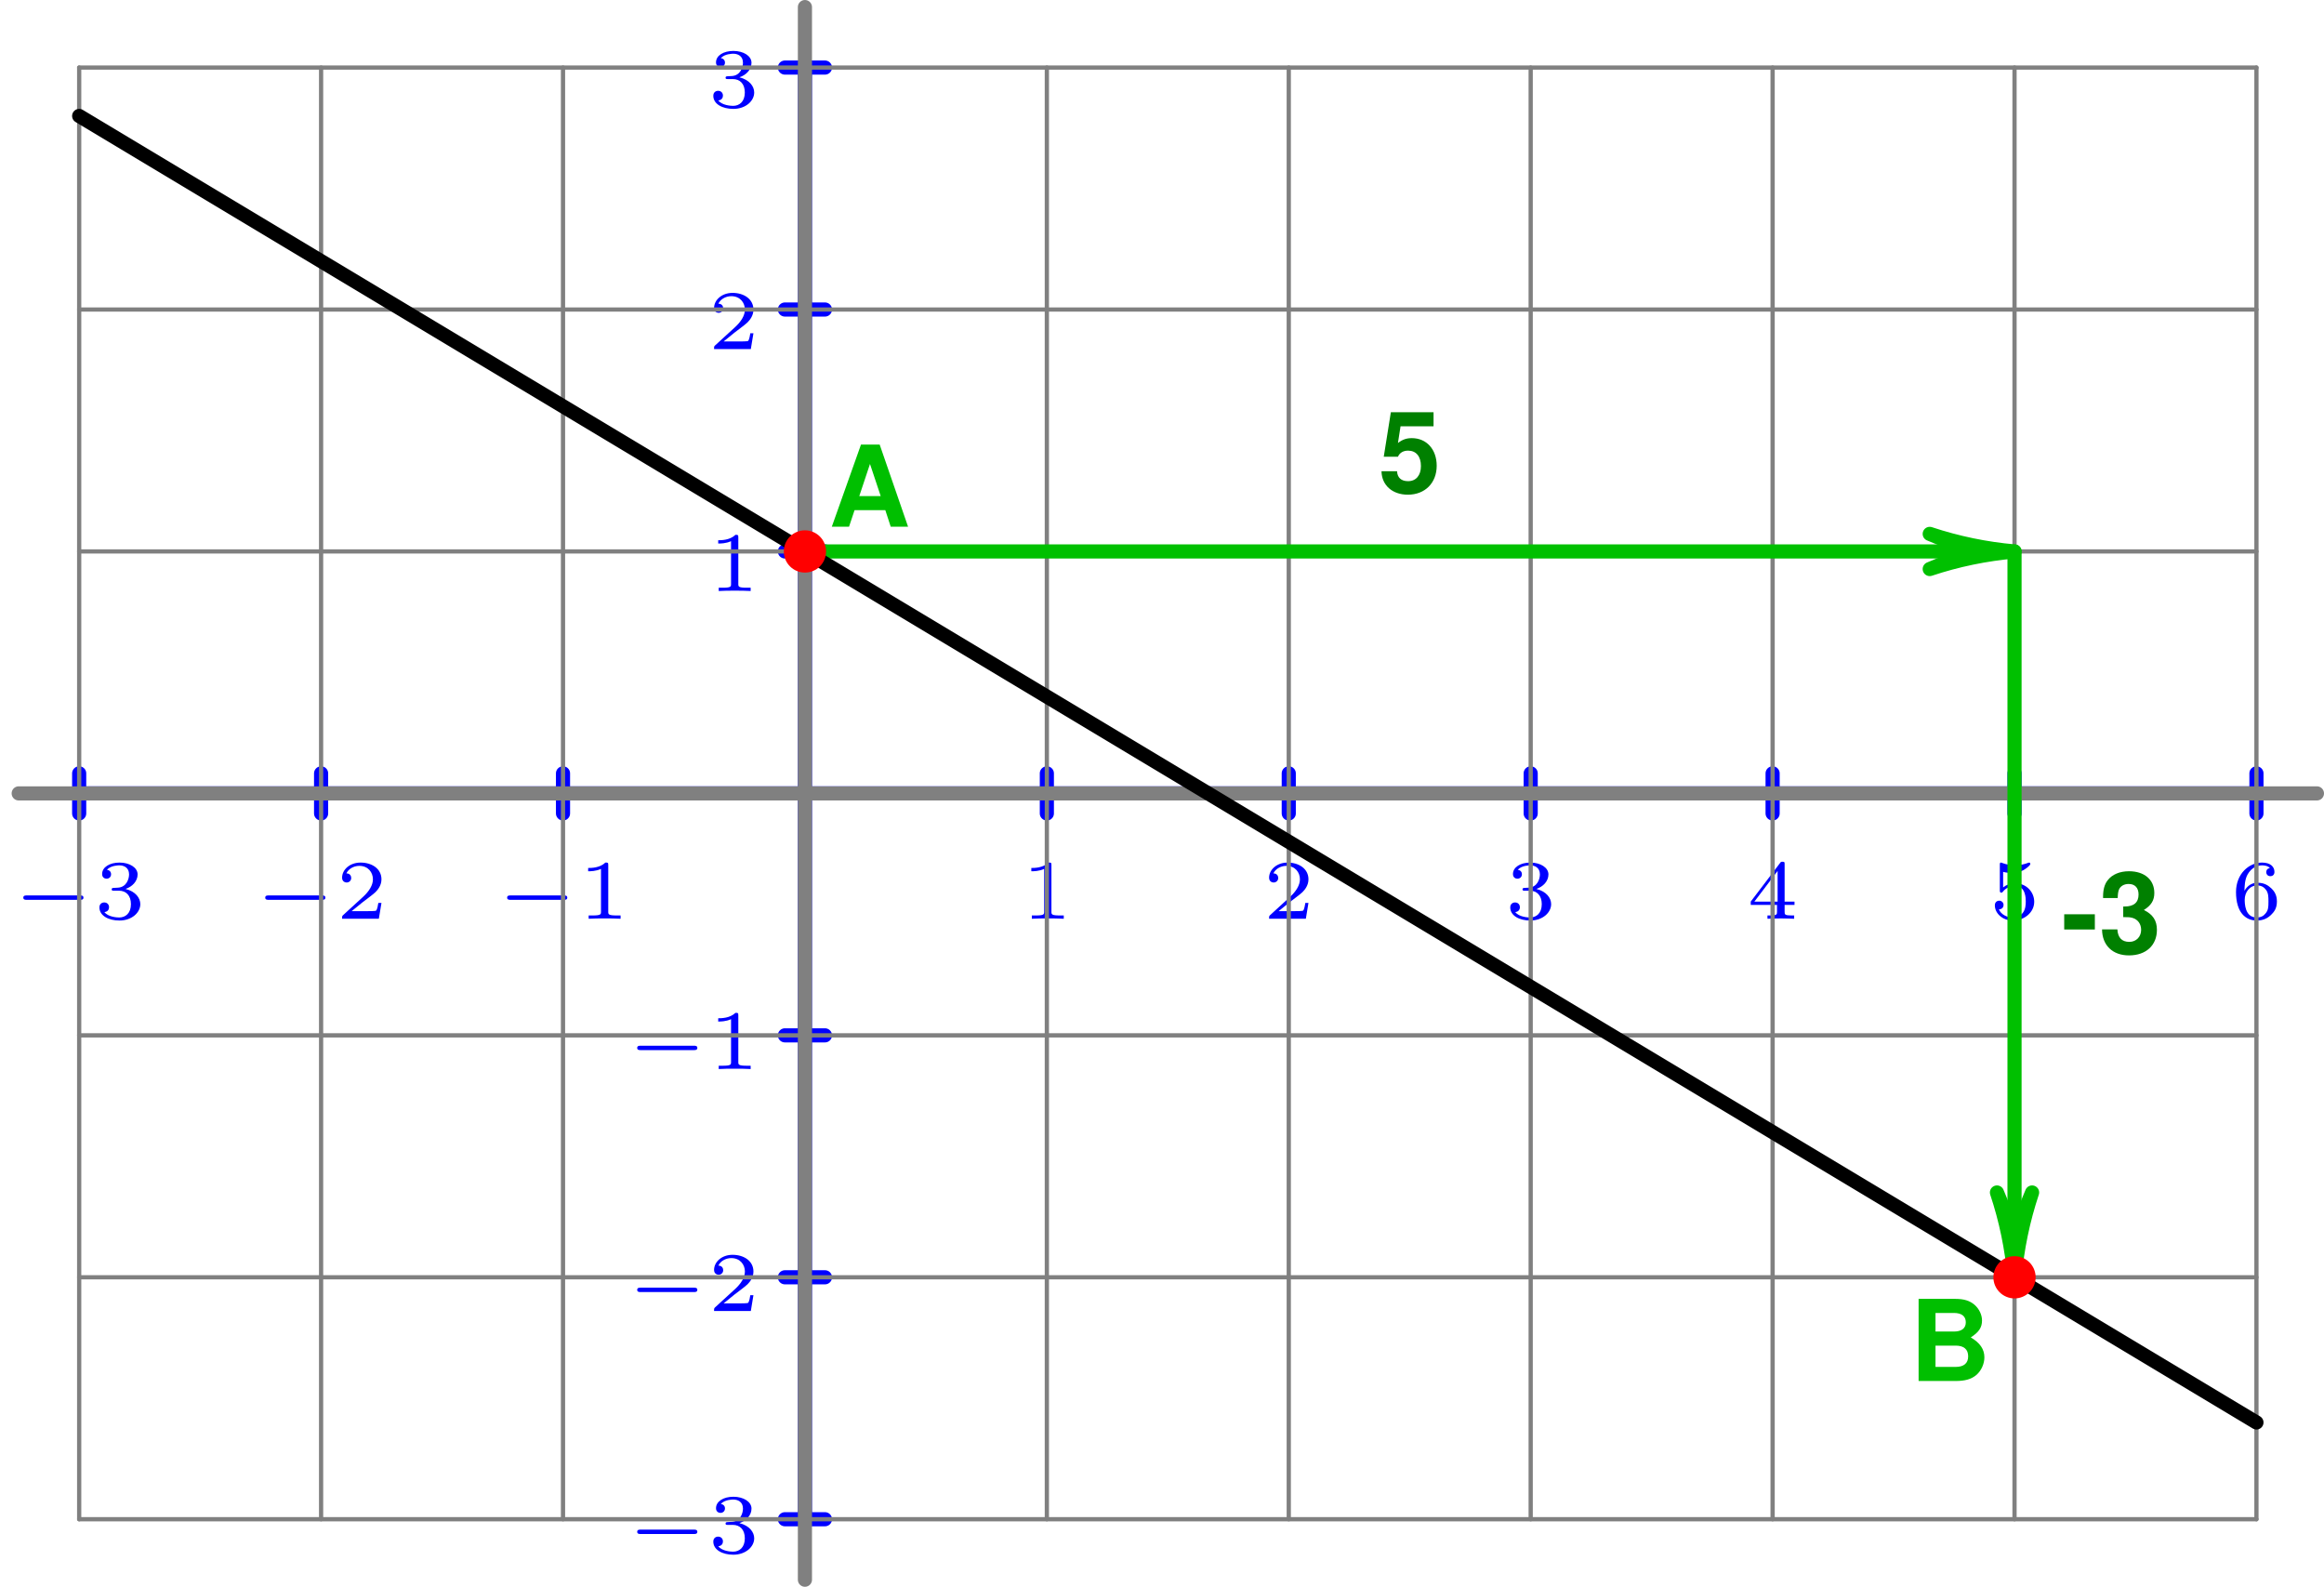 <?xml version='1.0' encoding='ISO-8859-1'?>
<!DOCTYPE svg PUBLIC "-//W3C//DTD SVG 1.1//EN" "http://www.w3.org/Graphics/SVG/1.1/DTD/svg11.dtd">
<!-- This file was generated by dvisvgm 1.0.11 () -->
<!-- Thu Mar 16 20:40:02 2023 -->
<svg height='112.685pt' version='1.1' viewBox='56.621 54.06 165.056 112.685' width='165.056pt' xmlns='http://www.w3.org/2000/svg' xmlns:xlink='http://www.w3.org/1999/xlink'>
<defs>
<path d='M2.384 -2.736H0.208V-1.656H2.384V-2.736Z' id='g1-45'/>
<path d='M1.736 -2.536C2.128 -2.536 2.2 -2.528 2.392 -2.48C2.768 -2.376 3.008 -2.048 3.008 -1.632C3.008 -1.136 2.656 -0.776 2.168 -0.776C1.64 -0.776 1.352 -1.08 1.32 -1.664H0.232C0.24 -0.528 0.984 0.184 2.144 0.184C3.352 0.184 4.128 -0.528 4.128 -1.632C4.128 -2.296 3.84 -2.728 3.2 -3.04C3.728 -3.368 3.944 -3.728 3.944 -4.248C3.944 -5.192 3.24 -5.792 2.144 -5.792C1.496 -5.792 0.952 -5.568 0.632 -5.152C0.408 -4.872 0.304 -4.488 0.304 -3.984V-3.888H1.344C1.352 -4.192 1.376 -4.344 1.432 -4.488C1.536 -4.736 1.792 -4.888 2.12 -4.888C2.568 -4.888 2.824 -4.616 2.824 -4.144C2.824 -3.576 2.496 -3.288 1.832 -3.288H1.736V-2.536Z' id='g1-51'/>
<path d='M3.912 -5.672H0.88L0.376 -2.512H1.384C1.504 -2.792 1.76 -2.944 2.104 -2.944C2.672 -2.944 3.016 -2.536 3.016 -1.848C3.016 -1.184 2.664 -0.776 2.104 -0.776C1.616 -0.776 1.344 -1.024 1.32 -1.48H0.216C0.232 -0.488 0.984 0.184 2.088 0.184C3.304 0.184 4.136 -0.648 4.136 -1.872C4.136 -3.032 3.416 -3.832 2.368 -3.832C1.992 -3.832 1.712 -3.736 1.384 -3.488L1.568 -4.672H3.912V-5.672Z' id='g1-53'/>
<path d='M4.008 -1.176L4.392 0H5.624L3.608 -5.832H2.28L0.208 0H1.432L1.824 -1.176H4.008ZM3.68 -2.176H2.16L2.92 -4.456L3.68 -2.176Z' id='g1-65'/>
<path d='M0.656 0H3.28C3.952 0 4.4 -0.128 4.752 -0.424S5.328 -1.216 5.328 -1.68C5.328 -2.256 5.016 -2.712 4.36 -3.096C4.936 -3.464 5.16 -3.8 5.16 -4.296C5.16 -4.696 4.96 -5.12 4.632 -5.408C4.288 -5.704 3.88 -5.832 3.256 -5.832H0.656V0ZM1.856 -4.832H3.16C3.712 -4.832 4.008 -4.6 4.008 -4.168C4.008 -3.744 3.712 -3.512 3.16 -3.512H1.856V-4.832ZM1.856 -2.512H3.288C3.872 -2.512 4.176 -2.248 4.176 -1.752C4.176 -1.264 3.872 -1 3.288 -1H1.856V-2.512Z' id='g1-66'/>
<path d='M4.776 -1.344C4.872 -1.344 5.022 -1.344 5.022 -1.5S4.872 -1.656 4.776 -1.656H0.996C0.9 -1.656 0.75 -1.656 0.75 -1.5S0.9 -1.344 0.996 -1.344H4.776Z' id='g2-0'/>
<path d='M2.154 -3.81C2.154 -3.99 2.13 -3.99 1.95 -3.99C1.554 -3.606 0.942 -3.606 0.726 -3.606V-3.372C0.882 -3.372 1.278 -3.372 1.638 -3.54V-0.51C1.638 -0.312 1.638 -0.234 1.02 -0.234H0.762V0C1.092 -0.024 1.56 -0.024 1.896 -0.024S2.7 -0.024 3.03 0V-0.234H2.772C2.154 -0.234 2.154 -0.312 2.154 -0.51V-3.81Z' id='g3-49'/>
<path d='M3.228 -1.122H3.006C2.994 -1.038 2.934 -0.642 2.844 -0.576C2.802 -0.54 2.316 -0.54 2.232 -0.54H1.11L1.878 -1.164C2.082 -1.326 2.616 -1.71 2.802 -1.89C2.982 -2.07 3.228 -2.376 3.228 -2.802C3.228 -3.552 2.55 -3.99 1.746 -3.99C0.972 -3.99 0.432 -3.48 0.432 -2.916C0.432 -2.61 0.69 -2.574 0.756 -2.574C0.906 -2.574 1.08 -2.682 1.08 -2.898C1.08 -3.03 1.002 -3.222 0.738 -3.222C0.876 -3.528 1.242 -3.756 1.656 -3.756C2.286 -3.756 2.622 -3.288 2.622 -2.802C2.622 -2.376 2.34 -1.938 1.92 -1.554L0.498 -0.252C0.438 -0.192 0.432 -0.186 0.432 0H3.042L3.228 -1.122Z' id='g3-50'/>
<path d='M1.764 -1.992C2.274 -1.992 2.616 -1.65 2.616 -1.038C2.616 -0.378 2.22 -0.09 1.782 -0.09C1.62 -0.09 1.002 -0.126 0.732 -0.474C0.966 -0.498 1.062 -0.654 1.062 -0.816C1.062 -1.02 0.918 -1.158 0.72 -1.158C0.558 -1.158 0.378 -1.056 0.378 -0.804C0.378 -0.21 1.038 0.126 1.8 0.126C2.688 0.126 3.282 -0.444 3.282 -1.038C3.282 -1.476 2.946 -1.938 2.232 -2.118C2.706 -2.274 3.09 -2.658 3.09 -3.15C3.09 -3.63 2.526 -3.99 1.806 -3.99C1.104 -3.99 0.57 -3.666 0.57 -3.174C0.57 -2.916 0.768 -2.844 0.888 -2.844C1.044 -2.844 1.206 -2.952 1.206 -3.162C1.206 -3.348 1.074 -3.456 0.912 -3.48C1.194 -3.792 1.74 -3.792 1.794 -3.792C2.1 -3.792 2.484 -3.648 2.484 -3.15C2.484 -2.82 2.298 -2.244 1.698 -2.208C1.59 -2.202 1.428 -2.19 1.374 -2.19C1.314 -2.184 1.248 -2.178 1.248 -2.088C1.248 -1.992 1.314 -1.992 1.416 -1.992H1.764Z' id='g3-51'/>
<path d='M3.384 -0.984V-1.218H2.682V-3.87C2.682 -4.008 2.682 -4.05 2.532 -4.05C2.424 -4.05 2.412 -4.032 2.358 -3.96L0.276 -1.218V-0.984H2.142V-0.504C2.142 -0.306 2.142 -0.234 1.638 -0.234H1.464V0C1.584 -0.006 2.148 -0.024 2.412 -0.024S3.24 -0.006 3.36 0V-0.234H3.186C2.682 -0.234 2.682 -0.306 2.682 -0.504V-0.984H3.384ZM2.184 -3.396V-1.218H0.534L2.184 -3.396Z' id='g3-52'/>
<path d='M1.02 -3.33C1.218 -3.276 1.428 -3.252 1.632 -3.252C1.764 -3.252 2.1 -3.252 2.478 -3.462C2.58 -3.522 2.952 -3.768 2.952 -3.894C2.952 -3.972 2.892 -3.99 2.868 -3.99C2.85 -3.99 2.844 -3.99 2.778 -3.966C2.562 -3.882 2.256 -3.798 1.866 -3.798C1.572 -3.798 1.248 -3.852 0.978 -3.954C0.918 -3.978 0.894 -3.99 0.87 -3.99C0.786 -3.99 0.786 -3.924 0.786 -3.828V-2.028C0.786 -1.926 0.786 -1.854 0.894 -1.854C0.948 -1.854 0.966 -1.878 1.008 -1.926C1.158 -2.118 1.422 -2.322 1.89 -2.322C2.628 -2.322 2.628 -1.422 2.628 -1.23C2.628 -0.996 2.61 -0.66 2.412 -0.414C2.226 -0.186 1.95 -0.09 1.692 -0.09C1.278 -0.09 0.864 -0.318 0.72 -0.666C1.014 -0.672 1.05 -0.906 1.05 -0.978C1.05 -1.14 0.924 -1.284 0.738 -1.284C0.684 -1.284 0.432 -1.254 0.432 -0.954C0.432 -0.402 0.954 0.126 1.71 0.126C2.532 0.126 3.228 -0.456 3.228 -1.206C3.228 -1.89 2.676 -2.514 1.902 -2.514C1.512 -2.514 1.212 -2.388 1.02 -2.226V-3.33Z' id='g3-53'/>
<path d='M0.978 -1.986C0.984 -2.286 0.996 -2.784 1.206 -3.156C1.47 -3.612 1.866 -3.792 2.226 -3.792C2.364 -3.792 2.64 -3.768 2.784 -3.6C2.562 -3.564 2.526 -3.408 2.526 -3.312C2.526 -3.156 2.634 -3.024 2.814 -3.024S3.108 -3.138 3.108 -3.324C3.108 -3.69 2.832 -3.99 2.22 -3.99C1.29 -3.99 0.378 -3.18 0.378 -1.902C0.378 -0.444 1.056 0.126 1.848 0.126C2.082 0.126 2.49 0.09 2.856 -0.264C3.048 -0.456 3.282 -0.696 3.282 -1.224C3.282 -1.428 3.258 -1.812 2.892 -2.154C2.682 -2.346 2.418 -2.556 1.908 -2.556C1.488 -2.556 1.182 -2.34 0.978 -1.986ZM1.842 -0.09C0.996 -0.09 0.996 -1.122 0.996 -1.356C0.996 -1.872 1.338 -2.364 1.878 -2.364C2.19 -2.364 2.37 -2.238 2.514 -2.046C2.682 -1.812 2.682 -1.542 2.682 -1.224C2.682 -0.81 2.67 -0.606 2.466 -0.366C2.322 -0.186 2.13 -0.09 1.842 -0.09Z' id='g3-54'/>
</defs>
<g id='page1'> <g>
<g transform='matrix(1 0 0 1 113.789 110.403)'>
<path d='M -51.545 -0L 103.09 0' fill='none' stroke='#0000ff' stroke-linecap='round' stroke-linejoin='round' stroke-miterlimit='10.037' stroke-width='1.004'/>
</g> </g> <g>
<g transform='matrix(1 0 0 1 113.789 110.403)'>
<path d='M -51.545 -1.423L -51.545 1.423' fill='none' stroke='#0000ff' stroke-linecap='round' stroke-linejoin='round' stroke-miterlimit='10.037' stroke-width='1.004'/>
</g> </g> <g>
<g transform='matrix(1 0 0 1 113.789 110.403)'>
<path d='M -34.363 -1.423L -34.363 1.423' fill='none' stroke='#0000ff' stroke-linecap='round' stroke-linejoin='round' stroke-miterlimit='10.037' stroke-width='1.004'/>
</g> </g> <g>
<g transform='matrix(1 0 0 1 113.789 110.403)'>
<path d='M -17.182 -1.423L -17.182 1.423' fill='none' stroke='#0000ff' stroke-linecap='round' stroke-linejoin='round' stroke-miterlimit='10.037' stroke-width='1.004'/>
</g> </g> <g>
<g transform='matrix(1 0 0 1 113.789 110.403)'>
<path d='M 17.182 -1.423L 17.182 1.423' fill='none' stroke='#0000ff' stroke-linecap='round' stroke-linejoin='round' stroke-miterlimit='10.037' stroke-width='1.004'/>
</g> </g> <g>
<g transform='matrix(1 0 0 1 113.789 110.403)'>
<path d='M 34.363 -1.423L 34.363 1.423' fill='none' stroke='#0000ff' stroke-linecap='round' stroke-linejoin='round' stroke-miterlimit='10.037' stroke-width='1.004'/>
</g> </g> <g>
<g transform='matrix(1 0 0 1 113.789 110.403)'>
<path d='M 51.545 -1.423L 51.545 1.423' fill='none' stroke='#0000ff' stroke-linecap='round' stroke-linejoin='round' stroke-miterlimit='10.037' stroke-width='1.004'/>
</g> </g> <g>
<g transform='matrix(1 0 0 1 113.789 110.403)'>
<path d='M 68.727 -1.423L 68.727 1.423' fill='none' stroke='#0000ff' stroke-linecap='round' stroke-linejoin='round' stroke-miterlimit='10.037' stroke-width='1.004'/>
</g> </g> <g>
<g transform='matrix(1 0 0 1 113.789 110.403)'>
<path d='M 85.908 -1.423L 85.908 1.423' fill='none' stroke='#0000ff' stroke-linecap='round' stroke-linejoin='round' stroke-miterlimit='10.037' stroke-width='1.004'/>
</g> </g> <g>
<g transform='matrix(1 0 0 1 113.789 110.403)'>
<path d='M 103.09 -1.423L 103.09 1.423' fill='none' stroke='#0000ff' stroke-linecap='round' stroke-linejoin='round' stroke-miterlimit='10.037' stroke-width='1.004'/>
</g> </g><g fill='#0000ff'>
<use x='57.526' xlink:href='#g2-0' y='119.305'/>
<use x='63.304' xlink:href='#g3-51' y='119.305'/>
<use x='74.708' xlink:href='#g2-0' y='119.305'/>
<use x='80.485' xlink:href='#g3-50' y='119.305'/>
<use x='91.889' xlink:href='#g2-0' y='119.305'/>
<use x='97.667' xlink:href='#g3-49' y='119.305'/>
<use x='129.142' xlink:href='#g3-49' y='119.305'/>
<use x='146.323' xlink:href='#g3-50' y='119.305'/>
<use x='163.505' xlink:href='#g3-51' y='119.305'/>
<use x='180.687' xlink:href='#g3-52' y='119.305'/>
<use x='197.868' xlink:href='#g3-53' y='119.305'/>
<use x='215.05' xlink:href='#g3-54' y='119.305'/>
<use x='101.126' xlink:href='#g2-0' y='164.341'/>
<use x='106.904' xlink:href='#g3-51' y='164.341'/>
<use x='101.126' xlink:href='#g2-0' y='147.159'/>
<use x='106.904' xlink:href='#g3-50' y='147.159'/>
<use x='101.126' xlink:href='#g2-0' y='129.977'/>
<use x='106.904' xlink:href='#g3-49' y='129.977'/>
<use x='106.904' xlink:href='#g3-49' y='96.031'/>
<use x='106.904' xlink:href='#g3-50' y='78.849'/>
<use x='106.904' xlink:href='#g3-51' y='61.667'/>
</g>
 <g>
<g transform='matrix(1 0 0 1 113.789 110.403)'>
<path d='M 0 51.545L 0 -51.545' fill='none' stroke='#0000ff' stroke-linecap='round' stroke-linejoin='round' stroke-miterlimit='10.037' stroke-width='1.004'/>
</g> </g> <g>
<g transform='matrix(1 0 0 1 113.789 110.403)'>
<path d='M -1.423 51.545L 1.423 51.545' fill='none' stroke='#0000ff' stroke-linecap='round' stroke-linejoin='round' stroke-miterlimit='10.037' stroke-width='1.004'/>
</g> </g> <g>
<g transform='matrix(1 0 0 1 113.789 110.403)'>
<path d='M -1.423 34.363L 1.423 34.363' fill='none' stroke='#0000ff' stroke-linecap='round' stroke-linejoin='round' stroke-miterlimit='10.037' stroke-width='1.004'/>
</g> </g> <g>
<g transform='matrix(1 0 0 1 113.789 110.403)'>
<path d='M -1.423 17.182L 1.423 17.182' fill='none' stroke='#0000ff' stroke-linecap='round' stroke-linejoin='round' stroke-miterlimit='10.037' stroke-width='1.004'/>
</g> </g> <g>
<g transform='matrix(1 0 0 1 113.789 110.403)'>
<path d='M -1.423 -17.182L 1.423 -17.182' fill='none' stroke='#0000ff' stroke-linecap='round' stroke-linejoin='round' stroke-miterlimit='10.037' stroke-width='1.004'/>
</g> </g> <g>
<g transform='matrix(1 0 0 1 113.789 110.403)'>
<path d='M -1.423 -34.363L 1.423 -34.363' fill='none' stroke='#0000ff' stroke-linecap='round' stroke-linejoin='round' stroke-miterlimit='10.037' stroke-width='1.004'/>
</g> </g> <g>
<g transform='matrix(1 0 0 1 113.789 110.403)'>
<path d='M -1.423 -51.545L 1.423 -51.545' fill='none' stroke='#0000ff' stroke-linecap='round' stroke-linejoin='round' stroke-miterlimit='10.037' stroke-width='1.004'/>
</g> </g>
<g transform='matrix(1 0 0 1 113.789 110.403)'>
<path d='M -51.545 51.545L -51.545 -51.545' fill='none' stroke='#808080' stroke-linecap='round' stroke-linejoin='round' stroke-miterlimit='10.037' stroke-width='0.301'/>
</g>
<g transform='matrix(1 0 0 1 113.789 110.403)'>
<path d='M -34.363 51.545L -34.363 -51.545' fill='none' stroke='#808080' stroke-linecap='round' stroke-linejoin='round' stroke-miterlimit='10.037' stroke-width='0.301'/>
</g>
<g transform='matrix(1 0 0 1 113.789 110.403)'>
<path d='M -17.182 51.545L -17.182 -51.545' fill='none' stroke='#808080' stroke-linecap='round' stroke-linejoin='round' stroke-miterlimit='10.037' stroke-width='0.301'/>
</g>
<g transform='matrix(1 0 0 1 113.789 110.403)'>
<path d='M 0 51.545L 0 -51.545' fill='none' stroke='#808080' stroke-linecap='round' stroke-linejoin='round' stroke-miterlimit='10.037' stroke-width='0.301'/>
</g>
<g transform='matrix(1 0 0 1 113.789 110.403)'>
<path d='M 17.182 51.545L 17.182 -51.545' fill='none' stroke='#808080' stroke-linecap='round' stroke-linejoin='round' stroke-miterlimit='10.037' stroke-width='0.301'/>
</g>
<g transform='matrix(1 0 0 1 113.789 110.403)'>
<path d='M 34.363 51.545L 34.363 -51.545' fill='none' stroke='#808080' stroke-linecap='round' stroke-linejoin='round' stroke-miterlimit='10.037' stroke-width='0.301'/>
</g>
<g transform='matrix(1 0 0 1 113.789 110.403)'>
<path d='M 51.545 51.545L 51.545 -51.545' fill='none' stroke='#808080' stroke-linecap='round' stroke-linejoin='round' stroke-miterlimit='10.037' stroke-width='0.301'/>
</g>
<g transform='matrix(1 0 0 1 113.789 110.403)'>
<path d='M 68.727 51.545L 68.727 -51.545' fill='none' stroke='#808080' stroke-linecap='round' stroke-linejoin='round' stroke-miterlimit='10.037' stroke-width='0.301'/>
</g>
<g transform='matrix(1 0 0 1 113.789 110.403)'>
<path d='M 85.908 51.545L 85.908 -51.545' fill='none' stroke='#808080' stroke-linecap='round' stroke-linejoin='round' stroke-miterlimit='10.037' stroke-width='0.301'/>
</g>
<g transform='matrix(1 0 0 1 113.789 110.403)'>
<path d='M 103.09 51.545L 103.09 -51.545' fill='none' stroke='#808080' stroke-linecap='round' stroke-linejoin='round' stroke-miterlimit='10.037' stroke-width='0.301'/>
</g>
<g transform='matrix(1 0 0 1 113.789 110.403)'>
<path d='M -51.545 51.545L 103.09 51.545' fill='none' stroke='#808080' stroke-linecap='round' stroke-linejoin='round' stroke-miterlimit='10.037' stroke-width='0.301'/>
</g>
<g transform='matrix(1 0 0 1 113.789 110.403)'>
<path d='M -51.545 34.363L 103.09 34.363' fill='none' stroke='#808080' stroke-linecap='round' stroke-linejoin='round' stroke-miterlimit='10.037' stroke-width='0.301'/>
</g>
<g transform='matrix(1 0 0 1 113.789 110.403)'>
<path d='M -51.545 17.182L 103.09 17.182' fill='none' stroke='#808080' stroke-linecap='round' stroke-linejoin='round' stroke-miterlimit='10.037' stroke-width='0.301'/>
</g>
<g transform='matrix(1 0 0 1 113.789 110.403)'>
<path d='M -51.545 -0L 103.09 0' fill='none' stroke='#808080' stroke-linecap='round' stroke-linejoin='round' stroke-miterlimit='10.037' stroke-width='0.301'/>
</g>
<g transform='matrix(1 0 0 1 113.789 110.403)'>
<path d='M -51.545 -17.182L 103.09 -17.182' fill='none' stroke='#808080' stroke-linecap='round' stroke-linejoin='round' stroke-miterlimit='10.037' stroke-width='0.301'/>
</g>
<g transform='matrix(1 0 0 1 113.789 110.403)'>
<path d='M -51.545 -34.363L 103.09 -34.363' fill='none' stroke='#808080' stroke-linecap='round' stroke-linejoin='round' stroke-miterlimit='10.037' stroke-width='0.301'/>
</g>
<g transform='matrix(1 0 0 1 113.789 110.403)'>
<path d='M -51.545 -51.545L 103.09 -51.545' fill='none' stroke='#808080' stroke-linecap='round' stroke-linejoin='round' stroke-miterlimit='10.037' stroke-width='0.301'/>
</g>
<g transform='matrix(1 0 0 1 113.789 110.403)'>
<path d='M 0 55.84L 0 -55.84' fill='none' stroke='#808080' stroke-linecap='round' stroke-linejoin='round' stroke-miterlimit='10.037' stroke-width='1.004'/>
</g>
<g transform='matrix(1 0 0 1 113.789 110.403)'>
<path d='M -55.84 -0L 107.386 0' fill='none' stroke='#808080' stroke-linecap='round' stroke-linejoin='round' stroke-miterlimit='10.037' stroke-width='1.004'/>
</g>
<g transform='matrix(1 0 0 1 113.789 110.403)'>
<path d='M 82.897 -17.182L 0 -17.182' fill='none' stroke='#00c000' stroke-linecap='round' stroke-linejoin='round' stroke-miterlimit='10.037' stroke-width='1.004'/>
</g>
<g transform='matrix(1 0 0 1 113.789 110.403)'>
<path d='M 85.908 -17.182C 83.859 -17.361 81.838 -17.78 79.886 -18.429L 82.897 -17.182L 82.897 -17.182L 79.886 -15.934C 81.838 -16.584 83.859 -17.002 85.908 -17.182Z' fill='#00c000'/>
</g>
<g transform='matrix(1 0 0 1 113.789 110.403)'>
<path d='M 85.908 -17.182C 83.859 -17.361 81.838 -17.78 79.886 -18.429L 82.897 -17.182L 82.897 -17.182L 79.886 -15.934C 81.838 -16.584 83.859 -17.002 85.908 -17.182Z' fill='none' stroke='#00c000' stroke-linecap='round' stroke-linejoin='round' stroke-miterlimit='10.037' stroke-width='1.004'/>
</g>
<g transform='matrix(1 0 0 1 113.789 110.403)'>
<path d='M 85.908 31.352L 85.908 -17.182' fill='none' stroke='#00c000' stroke-linecap='round' stroke-linejoin='round' stroke-miterlimit='10.037' stroke-width='1.004'/>
</g>
<g transform='matrix(1 0 0 1 113.789 110.403)'>
<path d='M 85.908 34.363C 86.088 32.314 86.506 30.293 87.156 28.341L 85.908 31.352L 85.908 31.352L 84.661 28.341C 85.311 30.293 85.729 32.314 85.908 34.363Z' fill='#00c000'/>
</g>
<g transform='matrix(1 0 0 1 113.789 110.403)'>
<path d='M 85.908 34.363C 86.088 32.314 86.506 30.293 87.156 28.341L 85.908 31.352L 85.908 31.352L 84.661 28.341C 85.311 30.293 85.729 32.314 85.908 34.363Z' fill='none' stroke='#00c000' stroke-linecap='round' stroke-linejoin='round' stroke-miterlimit='10.037' stroke-width='1.004'/>
</g>
<g transform='matrix(1 0 0 1 113.789 110.403)'>
<path d='M -51.545 -48.109L 103.09 44.672' fill='none' stroke='#000000' stroke-linecap='round' stroke-linejoin='round' stroke-miterlimit='10.037' stroke-width='1.004'/>
</g>
<g transform='matrix(1 0 0 1 113.789 110.403)'>
<circle cx='0' cy='-17.182' r='1.5' fill='#ff0000'/>
</g><g fill='#00bf00'>
<use x='115.49' xlink:href='#g1-65' y='91.464'/>
<use x='192.229' xlink:href='#g1-66' y='152.131'/>
</g>

<g transform='matrix(1 0 0 1 113.789 110.403)'>
<circle cx='85.908' cy='34.363' r='1.5' fill='#ff0000'/>
</g><g fill='#008000'>
<use x='154.523' xlink:href='#g1-53' y='89.006'/>
<use x='203.018' xlink:href='#g1-45' y='121.723'/>
<use x='205.682' xlink:href='#g1-51' y='121.723'/>
</g>
</g>
</svg>
